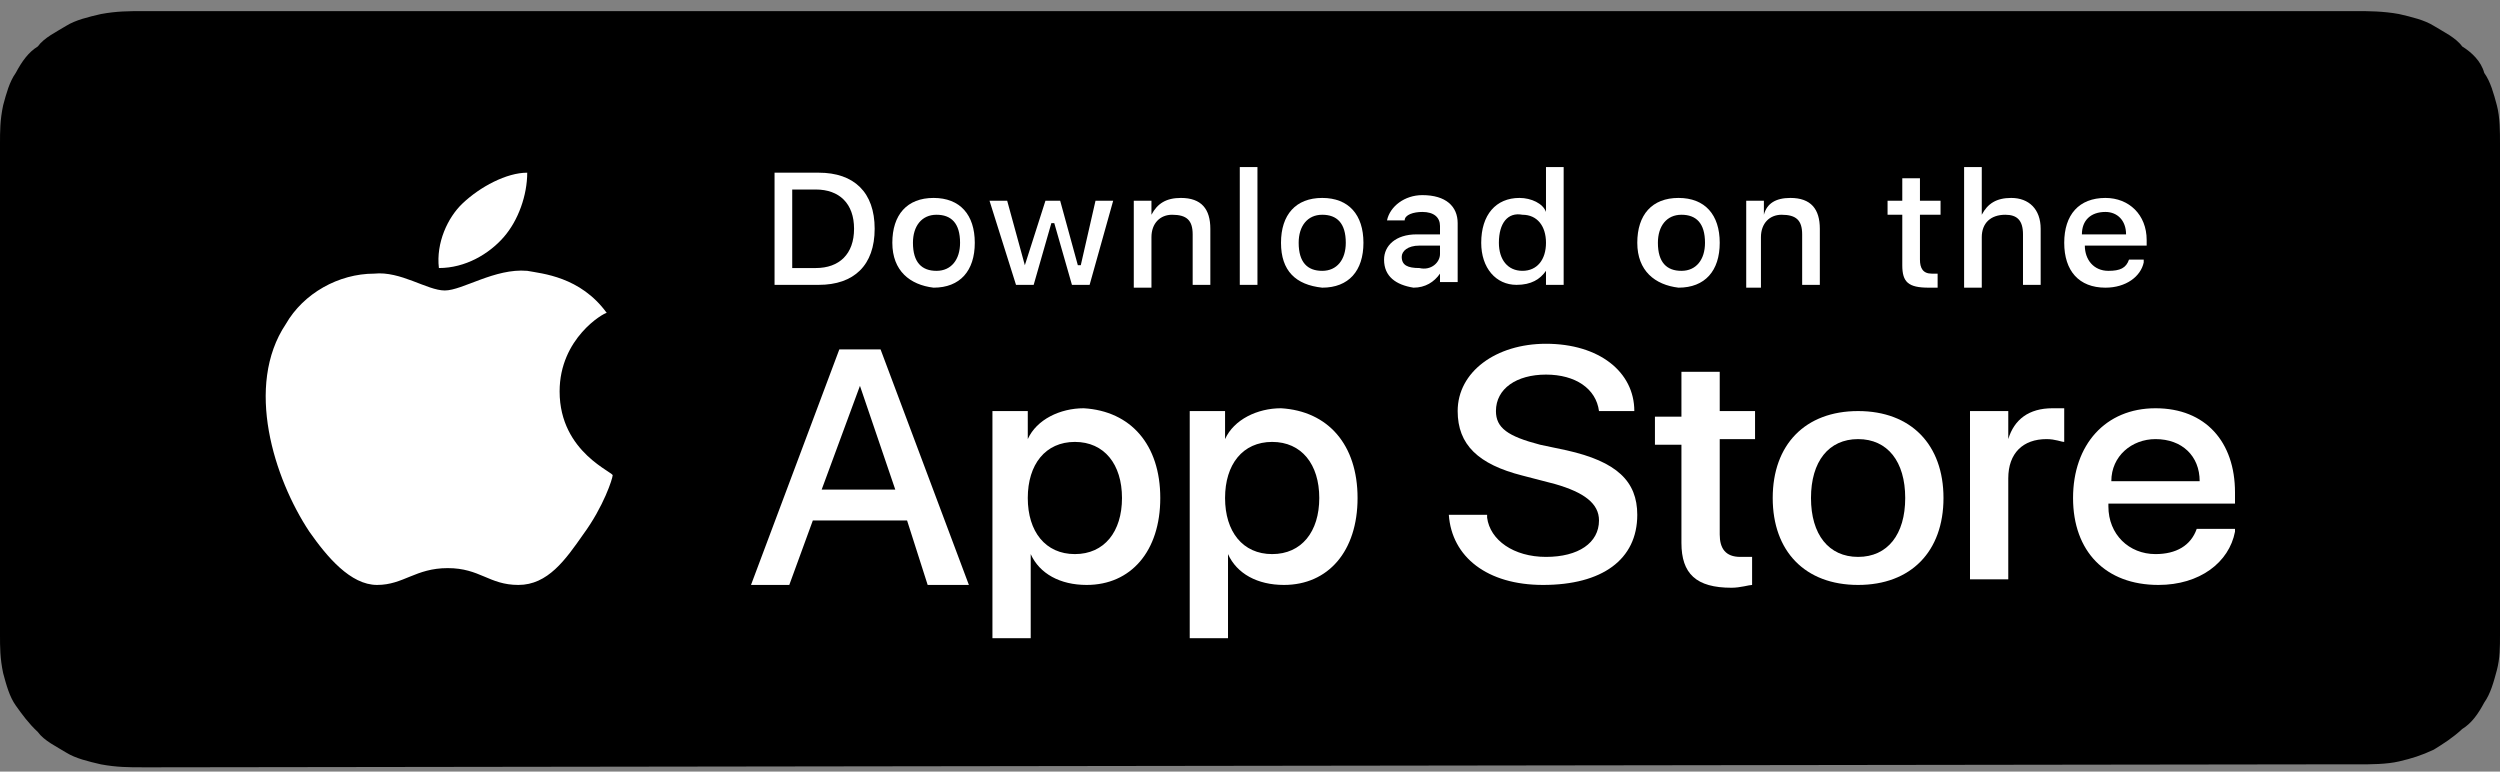 <svg width="162" height="50" viewBox="0 0 162 50" fill="none" xmlns="http://www.w3.org/2000/svg">
<rect x="0" y="0" width="162" height="50" fill="#808080" stroke="none"/>
<path d="M10.419 49.721C10.01 49.721 9.602 49.721 9.193 49.721C8.376 49.721 7.559 49.721 6.537 49.53C5.72 49.339 4.903 49.149 4.29 48.767C3.677 48.386 2.86 48.005 2.451 47.433C1.839 46.861 1.43 46.289 1.021 45.717C0.613 45.145 0.409 44.382 0.204 43.62C-7.6103e-08 42.666 0 41.904 0 41.141C0 40.95 0 39.997 0 39.997V10.444C0 10.444 0 9.491 0 9.3C0 8.538 -7.6103e-08 7.775 0.204 6.822C0.409 6.059 0.613 5.297 1.021 4.725C1.43 3.962 1.839 3.39 2.451 3.009C2.86 2.437 3.677 2.055 4.29 1.674C4.903 1.293 5.72 1.102 6.537 0.911C7.559 0.721 8.376 0.721 9.193 0.721H10.419H151.581H152.807C153.42 0.721 154.441 0.721 155.463 0.911C156.28 1.102 157.097 1.293 157.71 1.674C158.323 2.055 159.14 2.437 159.549 3.009C160.161 3.39 160.774 3.962 160.979 4.725C161.387 5.297 161.591 6.059 161.796 6.822C162 7.585 162 8.538 162 9.3C162 9.682 162 10.063 162 10.444C162 11.016 162 11.398 162 11.779V38.662C162 39.044 162 39.616 162 39.997C162 40.378 162 40.76 162 41.141C162 41.904 162 42.666 161.796 43.429C161.591 44.191 161.387 44.954 160.979 45.526C160.57 46.289 160.161 46.861 159.549 47.242C158.936 47.814 158.323 48.195 157.71 48.577C156.893 48.958 156.28 49.149 155.463 49.339C154.646 49.53 153.624 49.53 152.807 49.53C152.398 49.53 151.99 49.53 151.581 49.53H150.151L10.419 49.721Z" fill="black"/>
<path d="M36.263 25.365C36.263 21.912 39.125 20.276 39.316 20.276C37.599 17.914 35.118 17.732 34.164 17.55C32.066 17.369 29.967 18.823 28.822 18.823C27.677 18.823 25.96 17.55 24.243 17.732C21.953 17.732 19.663 19.004 18.519 21.003C15.848 25.001 17.756 30.998 20.045 34.451C21.19 36.087 22.716 37.904 24.433 37.904C26.151 37.904 26.914 36.814 29.013 36.814C31.111 36.814 31.684 37.904 33.592 37.904C35.5 37.904 36.645 36.269 37.789 34.633C39.125 32.816 39.697 30.998 39.697 30.817C39.888 30.635 36.263 29.363 36.263 25.365Z" fill="white"/>
<path d="M32.638 15.37C33.592 14.28 34.164 12.644 34.164 11.19C32.828 11.19 31.111 12.099 29.966 13.189C29.012 14.098 28.249 15.733 28.44 17.369C30.157 17.369 31.683 16.46 32.638 15.37Z" fill="white"/>
<path d="M58.778 33.725H52.672L51.146 37.904H48.665L54.389 22.639H57.06L62.784 37.904H60.113L58.778 33.725ZM53.244 31.726H58.014L55.725 25.002L53.244 31.726Z" fill="white"/>
<path d="M75.186 32.271C75.186 35.724 73.278 37.904 70.416 37.904C68.698 37.904 67.363 37.177 66.79 35.905V41.357H64.31V26.637H66.6V28.454C67.172 27.182 68.698 26.455 70.225 26.455C73.278 26.637 75.186 28.818 75.186 32.271ZM72.705 32.271C72.705 30.09 71.561 28.636 69.653 28.636C67.745 28.636 66.6 30.09 66.6 32.271C66.6 34.451 67.745 35.905 69.653 35.905C71.561 35.905 72.705 34.451 72.705 32.271Z" fill="white"/>
<path d="M87.97 32.271C87.97 35.724 86.062 37.904 83.2 37.904C81.483 37.904 80.147 37.177 79.575 35.905V41.357H77.094V26.637H79.384V28.454C79.956 27.182 81.483 26.455 83.009 26.455C86.062 26.637 87.97 28.818 87.97 32.271ZM85.489 32.271C85.489 30.09 84.344 28.636 82.436 28.636C80.528 28.636 79.384 30.09 79.384 32.271C79.384 34.451 80.528 35.905 82.436 35.905C84.344 35.905 85.489 34.451 85.489 32.271Z" fill="white"/>
<path d="M96.365 33.543C96.555 34.997 98.082 36.087 100.181 36.087C102.279 36.087 103.615 35.178 103.615 33.724C103.615 32.634 102.661 31.907 100.753 31.362L98.654 30.817C95.792 30.09 94.457 28.818 94.457 26.637C94.457 24.093 96.937 22.276 100.181 22.276C103.615 22.276 105.904 24.093 105.904 26.637H103.615C103.424 25.183 102.088 24.274 100.181 24.274C98.272 24.274 96.937 25.183 96.937 26.637C96.937 27.727 97.7 28.273 99.799 28.818L101.516 29.181C104.76 29.908 106.095 31.18 106.095 33.361C106.095 36.269 103.806 37.904 99.99 37.904C96.365 37.904 94.075 36.087 93.884 33.361H96.365V33.543Z" fill="white"/>
<path d="M111.438 24.093V26.637H113.727V28.454H111.438V34.633C111.438 35.542 111.819 36.087 112.773 36.087C112.964 36.087 113.346 36.087 113.536 36.087V37.904C113.346 37.904 112.773 38.086 112.201 38.086C109.911 38.086 108.957 37.178 108.957 35.178V28.818H107.24V27.001H108.957V24.093H111.438Z" fill="white"/>
<path d="M114.872 32.271C114.872 28.818 116.971 26.637 120.405 26.637C123.84 26.637 125.938 28.818 125.938 32.271C125.938 35.724 123.84 37.904 120.405 37.904C116.971 37.904 114.872 35.724 114.872 32.271ZM123.458 32.271C123.458 29.908 122.313 28.454 120.405 28.454C118.497 28.454 117.352 29.908 117.352 32.271C117.352 34.633 118.497 36.087 120.405 36.087C122.313 36.087 123.458 34.633 123.458 32.271Z" fill="white"/>
<path d="M127.847 26.637H130.136V28.454C130.518 27.182 131.472 26.455 132.998 26.455C133.38 26.455 133.571 26.455 133.761 26.455V28.636C133.571 28.636 133.189 28.454 132.617 28.454C131.09 28.454 130.136 29.363 130.136 30.999V37.541H127.656V26.637H127.847Z" fill="white"/>
<path d="M144.828 34.452C144.446 36.45 142.538 37.904 139.867 37.904C136.433 37.904 134.334 35.724 134.334 32.271C134.334 28.818 136.433 26.455 139.676 26.455C142.92 26.455 144.828 28.636 144.828 31.907V32.634H136.624V32.816C136.624 34.633 137.959 35.905 139.676 35.905C141.012 35.905 141.966 35.36 142.348 34.27H144.828V34.452ZM136.814 31.18H142.538C142.538 29.545 141.394 28.454 139.676 28.454C138.15 28.454 136.814 29.545 136.814 31.18Z" fill="white"/>
<path d="M53.053 11.19C55.343 11.19 56.678 12.462 56.678 14.825C56.678 17.187 55.343 18.459 53.053 18.459H50.191V11.19H53.053ZM51.336 17.369H52.862C54.389 17.369 55.343 16.46 55.343 14.825C55.343 13.189 54.389 12.28 52.862 12.28H51.336V17.369Z" fill="white"/>
<path d="M57.823 15.733C57.823 13.916 58.777 12.826 60.494 12.826C62.212 12.826 63.166 13.916 63.166 15.733C63.166 17.551 62.212 18.641 60.494 18.641C58.968 18.459 57.823 17.551 57.823 15.733ZM62.212 15.733C62.212 14.461 61.639 13.916 60.685 13.916C59.731 13.916 59.159 14.643 59.159 15.733C59.159 17.005 59.731 17.551 60.685 17.551C61.639 17.551 62.212 16.824 62.212 15.733Z" fill="white"/>
<path d="M70.607 18.459H69.462L68.318 14.461H68.127L66.982 18.459H65.837L64.12 13.007H65.265L66.41 17.187L67.745 13.007H68.699L69.844 17.187H70.035L70.989 13.007H72.134L70.607 18.459Z" fill="white"/>
<path d="M73.469 13.007H74.614V13.916C74.996 13.189 75.568 12.826 76.522 12.826C77.858 12.826 78.43 13.553 78.43 14.825V18.459H77.285V15.188C77.285 14.279 76.903 13.916 75.95 13.916C75.186 13.916 74.614 14.461 74.614 15.37V18.641H73.469V13.007Z" fill="white"/>
<path d="M81.483 10.826H80.338V18.459H81.483V10.826Z" fill="white"/>
<path d="M83.009 15.733C83.009 13.916 83.963 12.826 85.68 12.826C87.397 12.826 88.351 13.916 88.351 15.733C88.351 17.551 87.397 18.641 85.68 18.641C83.963 18.459 83.009 17.551 83.009 15.733ZM87.207 15.733C87.207 14.461 86.634 13.916 85.68 13.916C84.726 13.916 84.154 14.643 84.154 15.733C84.154 17.005 84.726 17.551 85.68 17.551C86.634 17.551 87.207 16.824 87.207 15.733Z" fill="white"/>
<path d="M89.687 16.824C89.687 15.915 90.45 15.188 91.786 15.188H93.312V14.643C93.312 14.098 92.931 13.734 92.168 13.734C91.595 13.734 91.023 13.916 91.023 14.28H89.878C90.069 13.371 91.023 12.644 92.168 12.644C93.694 12.644 94.457 13.371 94.457 14.461V18.277H93.312V17.732C92.931 18.277 92.358 18.641 91.595 18.641C90.45 18.459 89.687 17.914 89.687 16.824ZM93.312 16.46V15.915H91.977C91.213 15.915 90.832 16.279 90.832 16.642C90.832 17.187 91.213 17.369 91.977 17.369C92.74 17.551 93.312 17.005 93.312 16.46Z" fill="white"/>
<path d="M95.983 15.733C95.983 13.916 96.937 12.826 98.463 12.826C99.227 12.826 99.99 13.189 100.18 13.734V10.826H101.325V18.459H100.18V17.55C99.799 18.096 99.227 18.459 98.272 18.459C96.937 18.459 95.983 17.369 95.983 15.733ZM97.128 15.733C97.128 16.824 97.7 17.55 98.654 17.55C99.608 17.55 100.18 16.824 100.18 15.733C100.18 14.643 99.608 13.916 98.654 13.916C97.7 13.734 97.128 14.461 97.128 15.733Z" fill="white"/>
<path d="M106.096 15.733C106.096 13.916 107.05 12.826 108.767 12.826C110.484 12.826 111.438 13.916 111.438 15.733C111.438 17.551 110.484 18.641 108.767 18.641C107.241 18.459 106.096 17.551 106.096 15.733ZM110.484 15.733C110.484 14.461 109.912 13.916 108.958 13.916C108.004 13.916 107.432 14.643 107.432 15.733C107.432 17.005 108.004 17.551 108.958 17.551C109.912 17.551 110.484 16.824 110.484 15.733Z" fill="white"/>
<path d="M113.155 13.007H114.3V13.916C114.491 13.189 115.063 12.826 116.017 12.826C117.353 12.826 117.925 13.553 117.925 14.825V18.459H116.78V15.188C116.78 14.279 116.399 13.916 115.445 13.916C114.681 13.916 114.109 14.461 114.109 15.37V18.641H113.155V13.007Z" fill="white"/>
<path d="M124.413 11.553V13.007H125.748V13.916H124.413V16.824C124.413 17.369 124.604 17.732 125.176 17.732C125.367 17.732 125.367 17.732 125.558 17.732V18.641C125.367 18.641 125.176 18.641 124.985 18.641C123.65 18.641 123.268 18.278 123.268 17.187V13.916H122.314V13.007H123.268V11.553H124.413Z" fill="white"/>
<path d="M127.274 10.826H128.419V13.916C128.8 13.189 129.373 12.826 130.327 12.826C131.471 12.826 132.235 13.553 132.235 14.825V18.459H131.09V15.188C131.09 14.279 130.708 13.916 129.945 13.916C128.991 13.916 128.419 14.461 128.419 15.37V18.641H127.274V10.826Z" fill="white"/>
<path d="M138.913 17.005C138.723 17.914 137.769 18.641 136.433 18.641C134.716 18.641 133.762 17.551 133.762 15.733C133.762 13.916 134.716 12.826 136.433 12.826C137.959 12.826 139.104 13.916 139.104 15.552V15.915H135.097C135.097 16.824 135.67 17.551 136.624 17.551C137.387 17.551 137.769 17.369 137.959 16.824H138.913V17.005ZM134.907 15.188H137.769C137.769 14.279 137.196 13.734 136.433 13.734C135.479 13.734 134.907 14.279 134.907 15.188Z" fill="white"/>
</svg>

